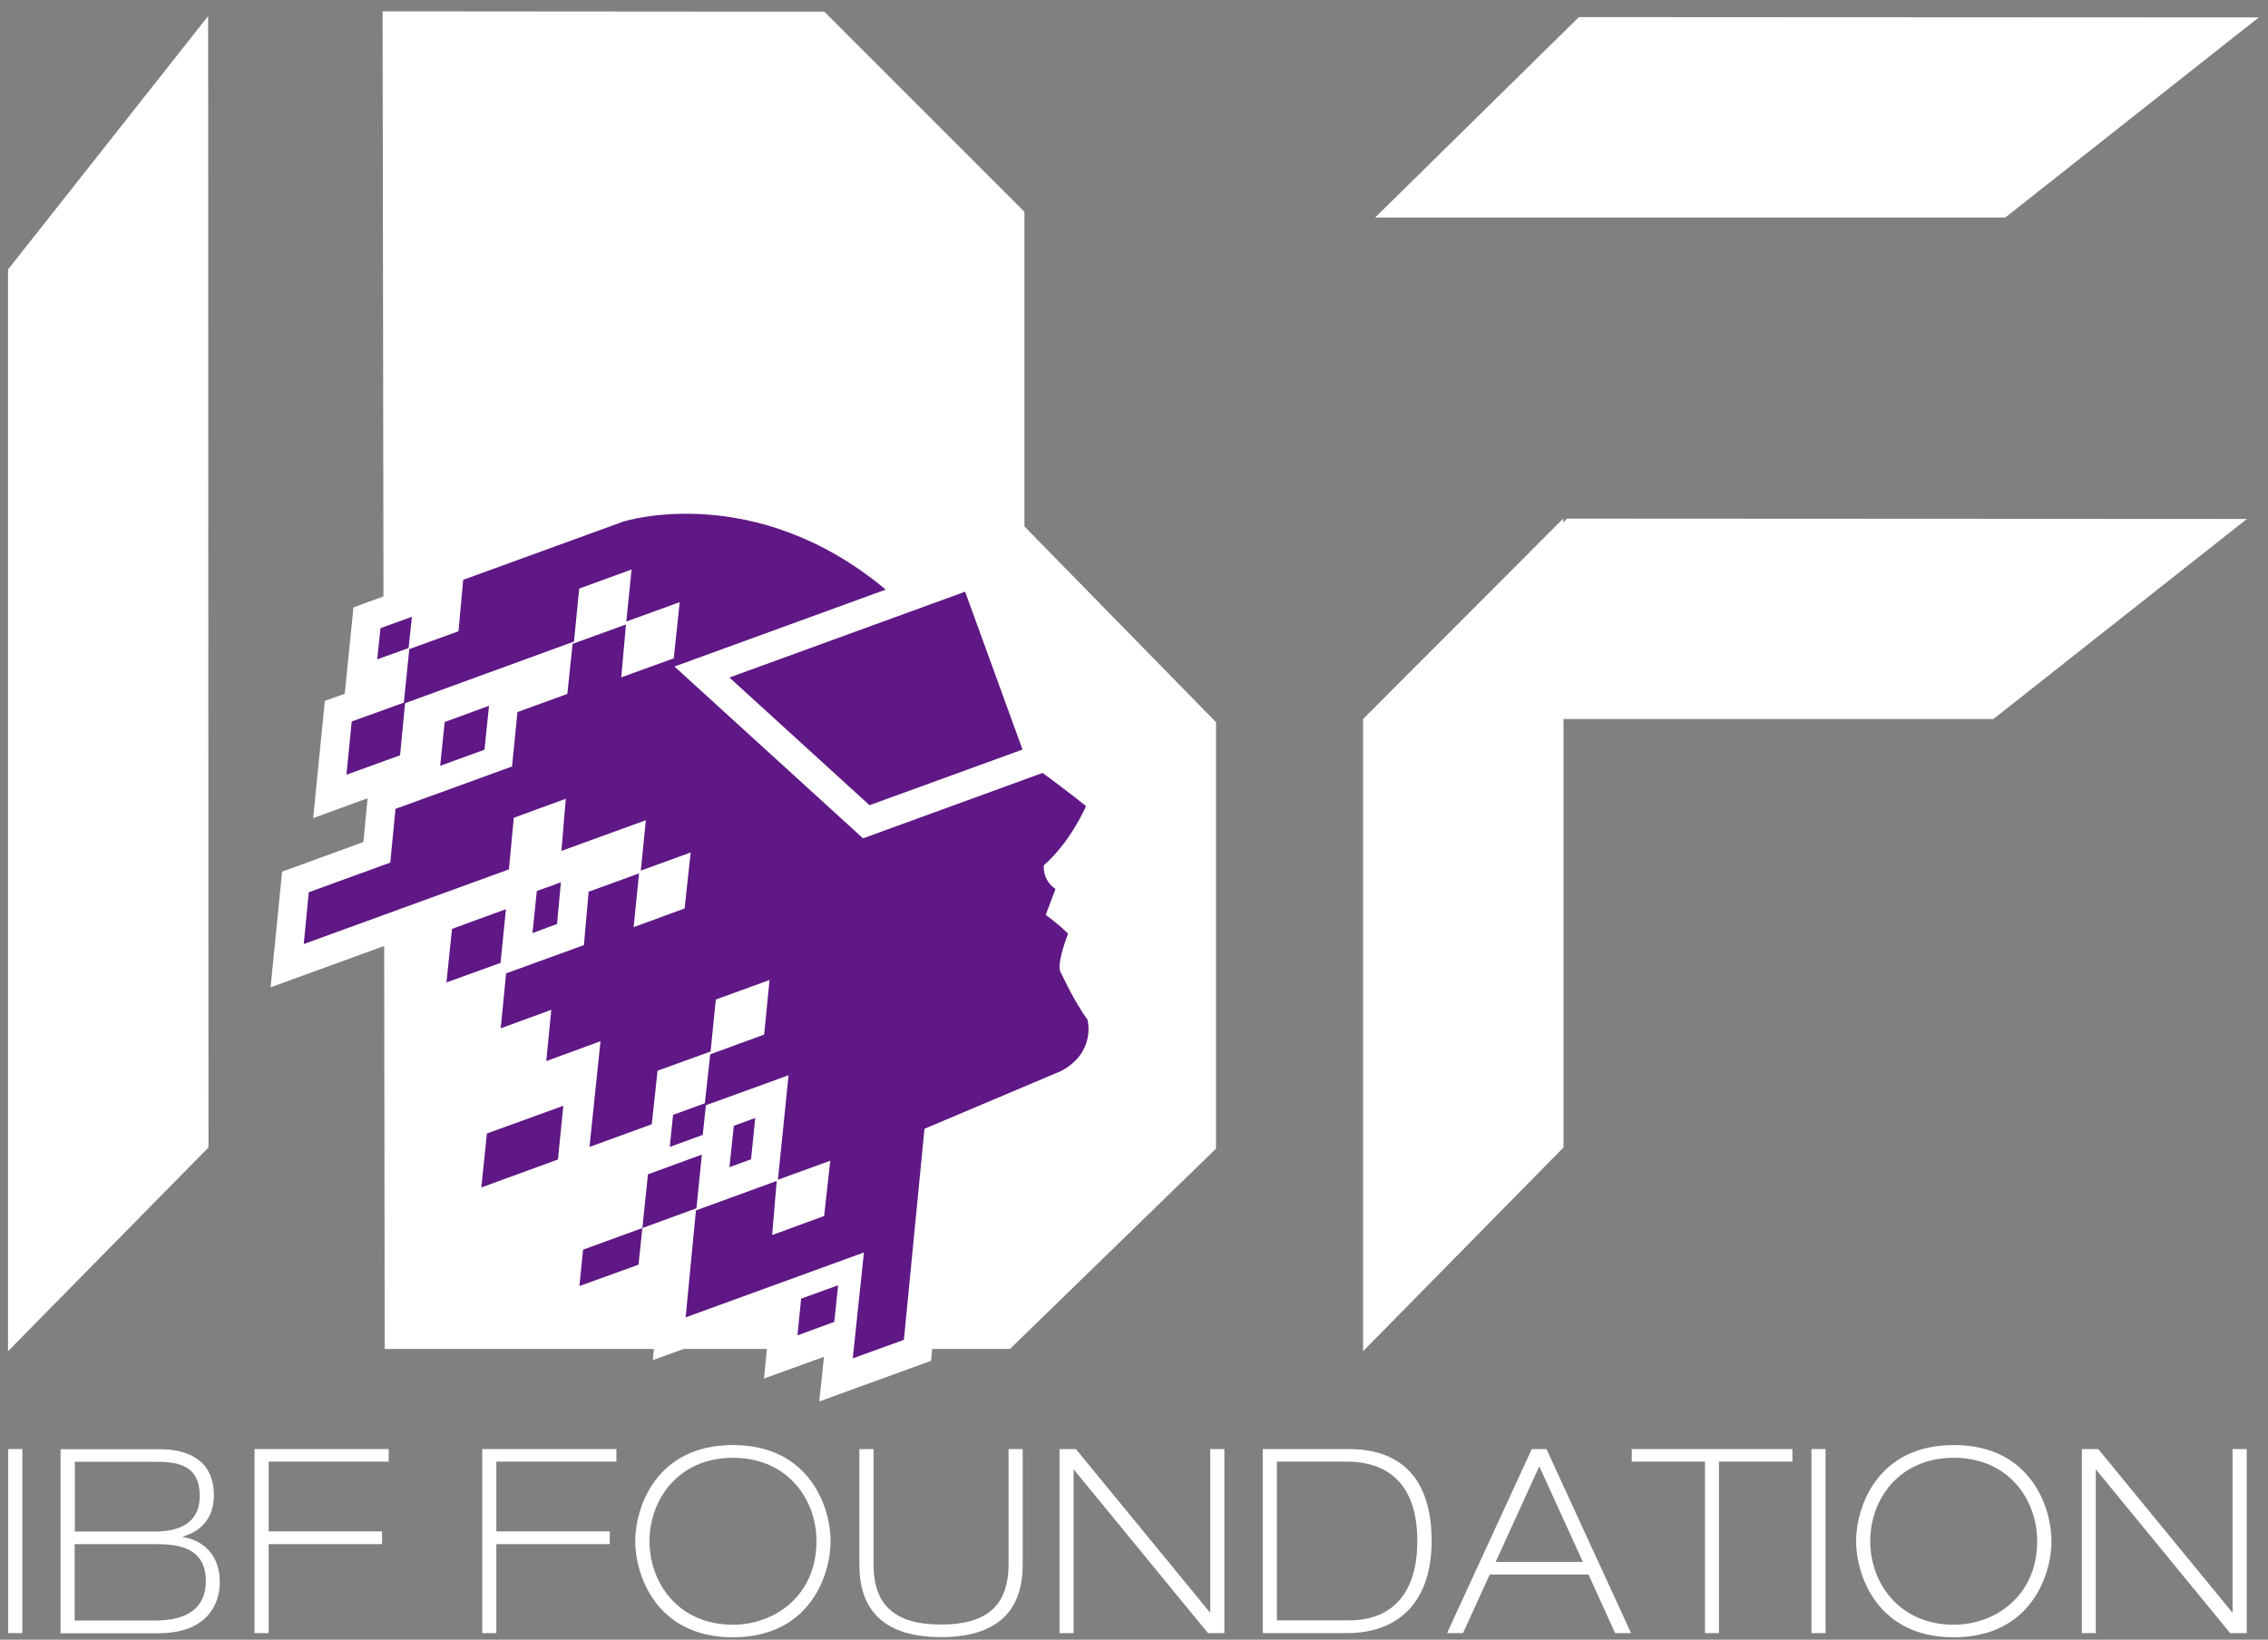 <svg width="130" height="94" viewBox="0 0 130 94" fill="none" xmlns="http://www.w3.org/2000/svg">
<rect x="0" y="0" width="130" height="94" fill="#808080" stroke="none"/>
<path d="M1.28 83.07H0.47V93.62H1.28V83.07Z" fill="white"/>
<path d="M10.44 88.1C11.94 87.67 12.26 86.57 12.26 85.71C12.26 84.01 11.16 83.08 9.16 83.08H3.47V93.63H9.05C12.35 93.63 12.6 91.39 12.6 90.7C12.6 90.01 12.38 88.43 10.43 88.1H10.44ZM8.85 87.8H4.29V83.8H8.75C9.89 83.8 11.45 83.8 11.45 85.76C11.45 87.11 10.57 87.8 8.85 87.8ZM4.29 88.52H8.74C9.88 88.52 11.8 88.52 11.8 90.64C11.8 92.12 10.8 92.9 8.91 92.9H4.28V88.52H4.29Z" fill="white"/>
<path d="M14.59 93.62H15.4V88.52H21.9V87.79H15.4V83.79H22.28V83.07H14.59V93.62Z" fill="white"/>
<path d="M27.64 93.62H28.45V88.52H34.95V87.79H28.45V83.79H35.33V83.07H27.64V93.62Z" fill="white"/>
<path d="M42.01 82.84C37.58 82.84 36.41 86.45 36.41 88.35C36.41 90.25 37.58 93.86 42.01 93.86C46.44 93.86 47.61 90.26 47.61 88.35C47.61 86.44 46.43 82.84 42.01 82.84ZM42.01 83.57C45.16 83.57 46.8 85.97 46.8 88.35C46.8 91.49 44.39 93.14 42.01 93.14C38.87 93.14 37.23 90.73 37.23 88.35C37.23 85.97 38.88 83.57 42.01 83.57Z" fill="white"/>
<path d="M57.81 89.67C57.81 92.03 56.58 93.13 53.94 93.13C51.3 93.13 50.07 92.03 50.07 89.67V83.07H49.26V89.7C49.26 92.46 50.83 93.85 53.94 93.85C57.05 93.85 58.62 92.45 58.62 89.7V83.07H57.81V89.67Z" fill="white"/>
<path d="M69.37 92.46L61.669 83.07H60.73V93.62H61.539V84.23L69.24 93.62H70.18V83.07H69.37V92.46Z" fill="white"/>
<path d="M77.32 83.07H72.38V93.62H77.21C80.29 93.62 82.06 91.7 82.06 88.34C82.06 83.98 79.48 83.07 77.33 83.07H77.32ZM77.17 83.79C79.83 83.79 81.24 85.36 81.24 88.34C81.24 91.32 79.81 92.89 77.33 92.89H73.19V83.79H77.17Z" fill="white"/>
<path d="M88.65 83.07H87.8L82.99 93.52L82.95 93.62H83.86L85.39 90.26H91.05L92.56 93.58L92.58 93.62H93.49L88.66 83.11L88.64 83.07H88.65ZM90.73 89.54H85.73L88.23 84.06L90.73 89.54Z" fill="white"/>
<path d="M93.53 83.79H97.73V93.62H98.53V83.79H102.74V83.07H93.53V83.79Z" fill="white"/>
<path d="M104.64 83.07H103.83V93.62H104.64V83.07Z" fill="white"/>
<path d="M111.99 82.84C107.56 82.84 106.39 86.45 106.39 88.35C106.39 90.25 107.56 93.86 111.99 93.86C116.42 93.86 117.59 90.26 117.59 88.35C117.59 86.44 116.42 82.84 111.99 82.84ZM111.99 83.57C115.13 83.57 116.77 85.97 116.77 88.35C116.77 91.49 114.36 93.14 111.99 93.14C108.85 93.14 107.2 90.73 107.2 88.35C107.2 85.97 108.84 83.57 111.99 83.57Z" fill="white"/>
<path d="M127.97 83.07V92.46L120.27 83.07H119.33V93.62H120.13V84.23L127.83 93.62H128.78V83.07H127.97Z" fill="white"/>
<path fill-rule="evenodd" clip-rule="evenodd" d="M114.95 12.47H78.82L90.5 0.98L129.47 1L114.94 12.47H114.95ZM89.6 29.94V29.73L78.13 41.22V77.46L89.62 65.78V41.22H114.26L128.79 29.75L89.82 29.73L89.61 29.94H89.6ZM0.46 77.46L11.95 65.78L11.93 0.92L0.46 15.45V77.47V77.46ZM58.72 30.17V12.14L47.25 0.67L21.93 0.65L21.98 34.19L20.26 34.82L19.76 39.77L18.62 40.18L17.95 46.9L21.07 45.76L20.83 48.27L16.17 49.97L15.51 56.6L22.02 54.23L22.05 77.33H37.48L37.42 77.97L39.19 77.33H43.96L43.79 79.03L47.23 77.78L46.96 80.34L53.37 78.01L53.43 77.33H57.89L69.7 65.85V41.4L58.71 30.17H58.72Z" fill="white"/>
<path d="M39.91 69.27L36.82 70.4L37.14 67.32L40.23 66.19L39.92 69.26L39.91 69.27ZM33.2 73.73L36.6 72.5L36.82 70.4L33.42 71.64L33.21 73.74L33.2 73.73ZM23.61 35.36L21.81 36.01L21.62 37.8L23.42 37.15L23.61 35.36ZM27.6 68.07L31.98 66.47L32.29 63.39L27.91 64.98L27.59 68.06L27.6 68.07ZM29 52.12L25.91 53.25L25.59 56.32L28.69 55.2L29 52.12ZM30.77 51.08L30.52 53.49L31.93 52.97L32.15 50.58L30.77 51.08ZM25.49 41.38L25.23 43.9L27.77 42.98L28.03 40.46L25.49 41.39V41.38ZM42.06 64.55L41.81 66.91L43.05 66.46L43.29 64.09L42.06 64.54V64.55ZM62.35 58.47C61.61 57.5 60.76 55.66 60.76 55.66C60.6 55.08 61.22 53.53 61.22 53.53C60.73 53.01 59.94 52.45 59.94 52.45L60.5 50.96C59.73 50.44 59.83 49.61 59.83 49.61C61.41 48.21 62.25 46.21 62.25 46.21C61.37 45.51 60.53 44.87 59.76 44.31L49.47 48.06L38.66 38.21L50.77 33.8C43.23 27.5 35.73 29.9 35.73 29.9L26.55 33.24L26.28 36.19L23.46 37.21L23.15 40.28L20.16 41.36L19.86 44.41L22.93 43.3L23.22 40.31L32.9 36.78L33.2 33.74L36.2 32.65L35.9 35.63L38.96 34.52L38.62 37.74L35.61 38.83L35.88 35.8L32.82 36.91L32.52 39.78L29.66 40.82L29.35 43.94L22.67 46.37L22.37 49.45L17.7 51.15L17.41 54.12L29.17 49.84L29.45 46.88L32.43 45.79L32.18 48.78L37.02 47.02L36.73 49.91L39.59 48.87L39.24 52.08L36.32 53.15L36.63 50.07L33.74 51.12L33.47 54.18L29.01 55.8L28.7 58.95L31.6 57.89L31.31 60.83L34.42 59.69L33.79 65.75L37.36 64.45L37.69 61.38L40.73 60.28L41.03 57.3L44.11 56.18L43.8 59.31L40.71 60.44L40.4 63.25L38.58 63.91L38.39 65.75L40.28 65.06L40.46 63.36L45.2 61.64L44.59 67.63L47.59 66.54L47.24 69.71L44.26 70.8L44.52 67.7L39.89 69.39L39.3 75.52L49.52 71.8L48.88 77.87L51.81 76.81L52.99 64.71L60.84 61.39C62.83 60.31 62.34 58.49 62.34 58.49L62.35 58.47ZM45.71 76.55L47.82 75.78L48.04 73.68L45.92 74.45L45.71 76.55ZM49.84 46.16L58.61 42.97L55.32 33.92L41.81 38.84L49.84 46.16Z" fill="#5F1885"/>
</svg>
